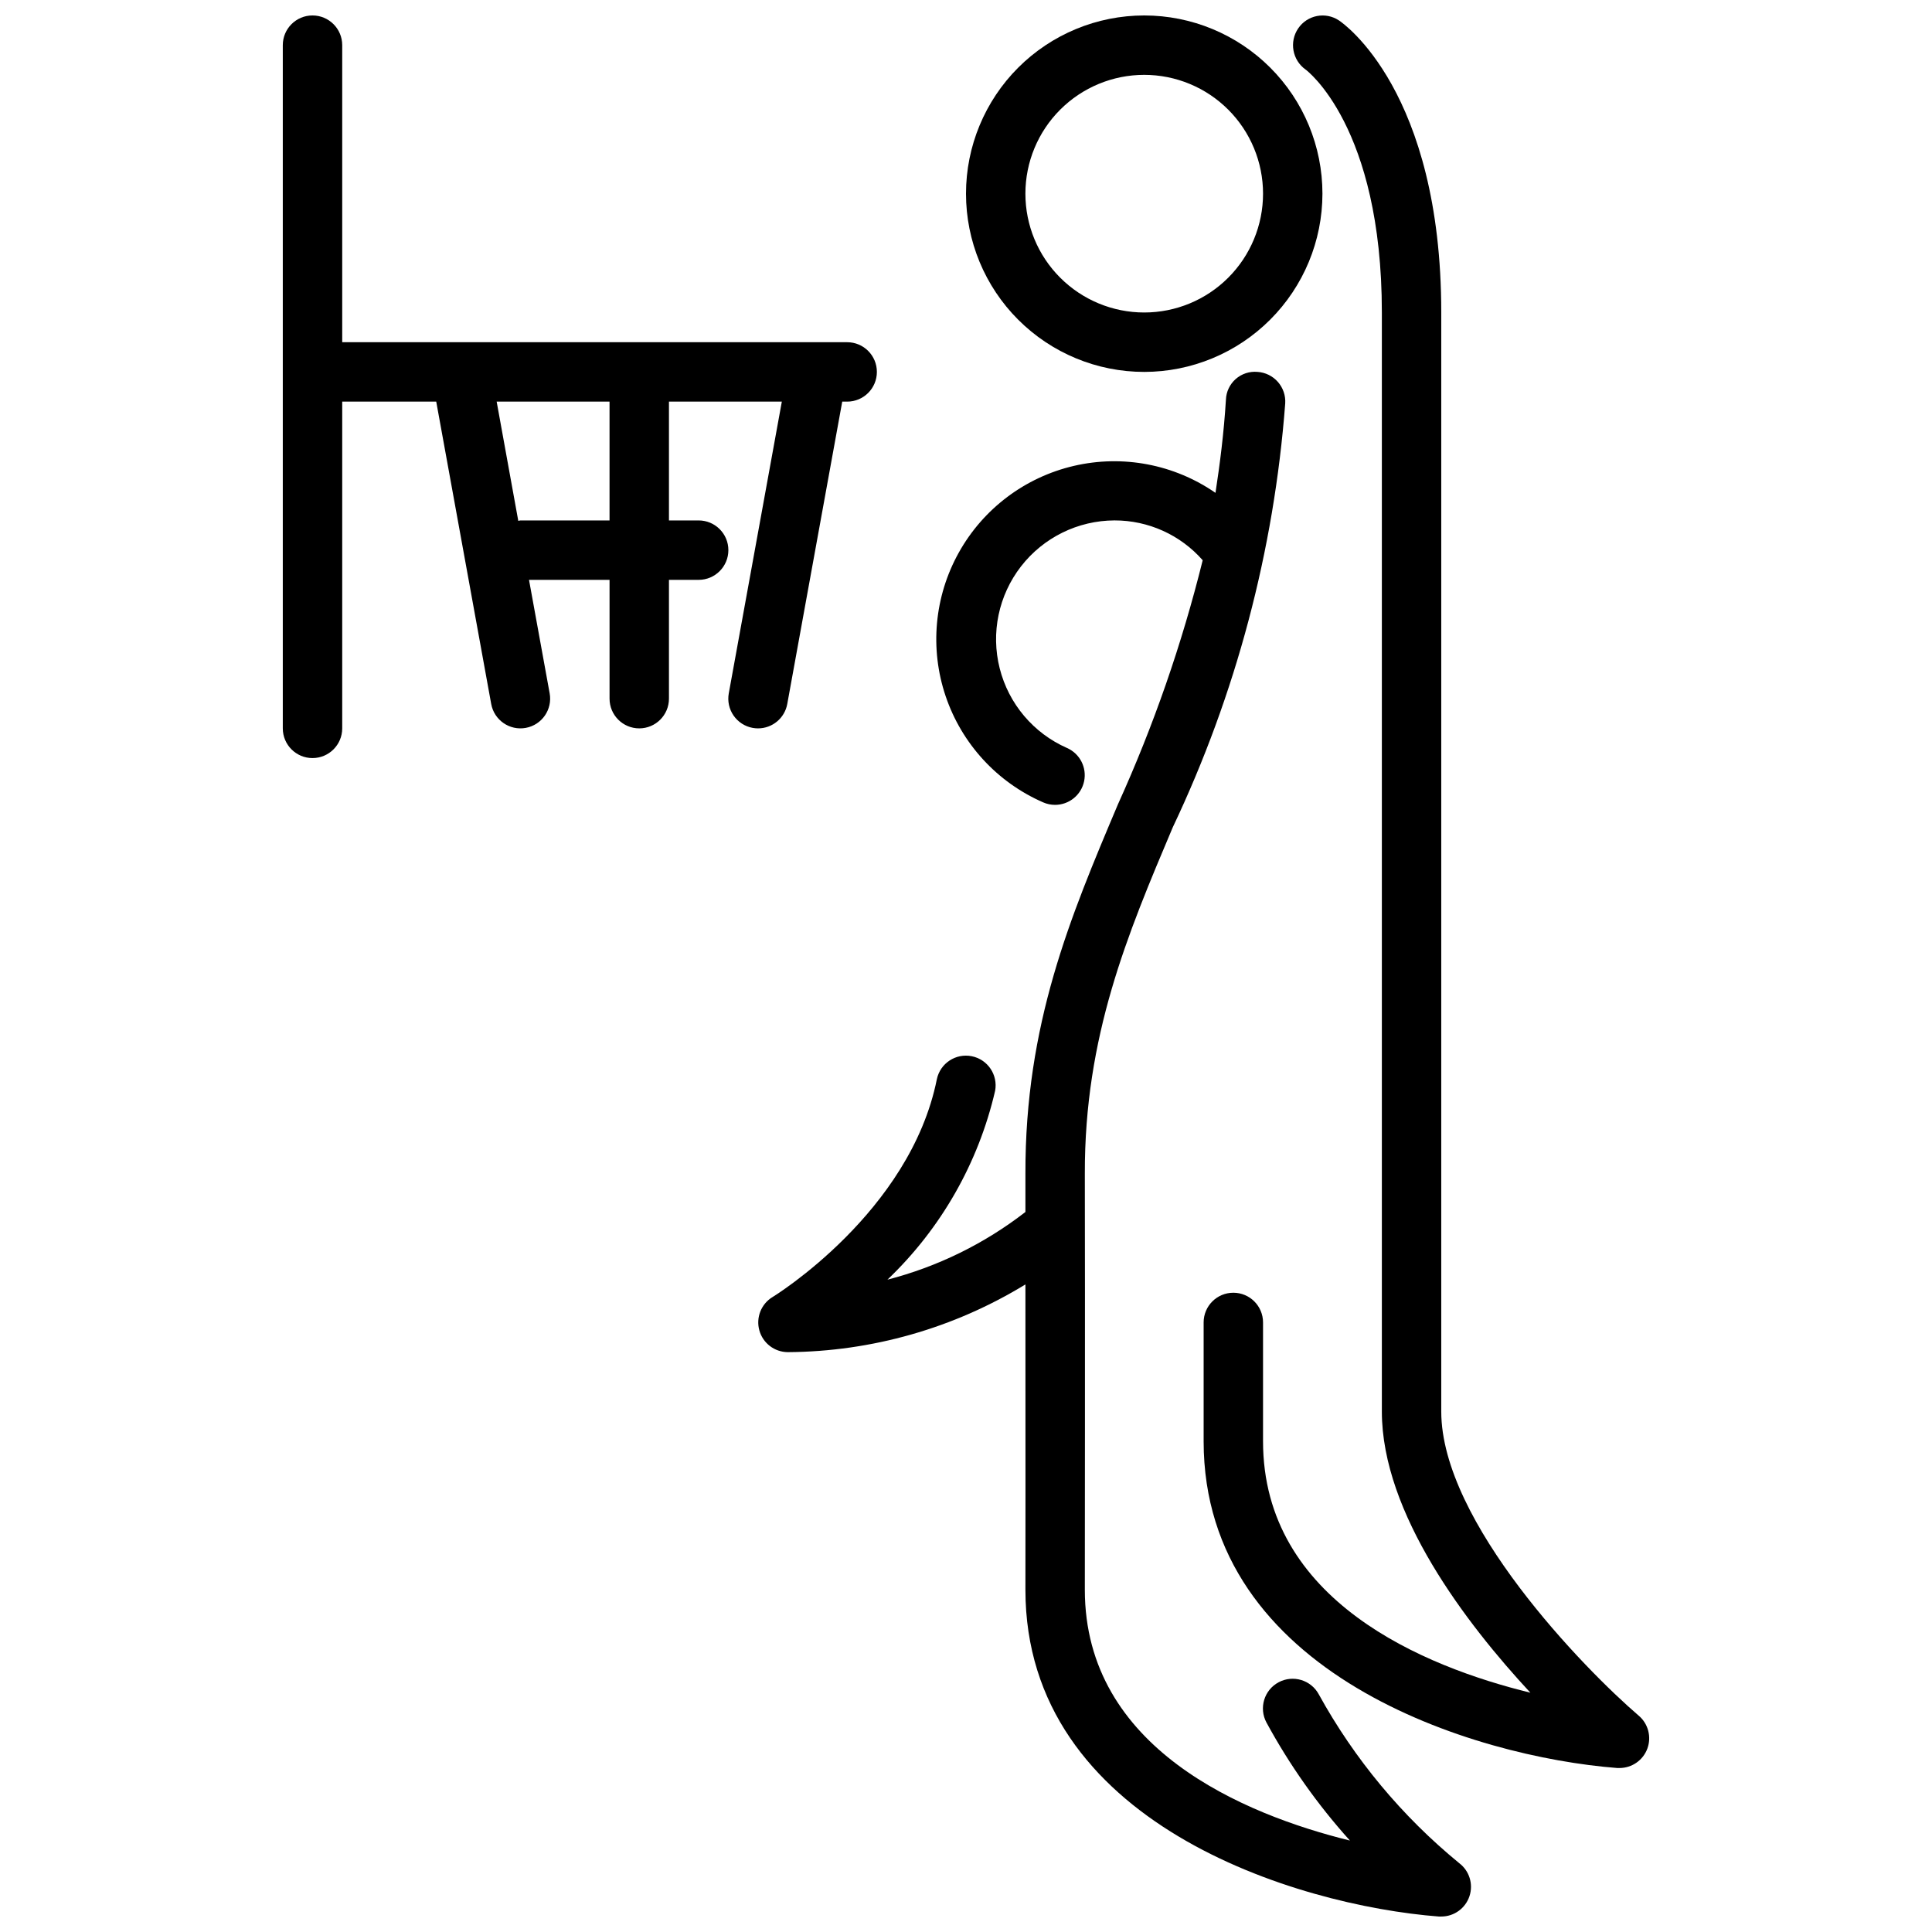 <?xml version="1.0" encoding="UTF-8"?>
<!-- The Best Svg Icon site in the world: iconSvg.co, Visit us! https://iconsvg.co -->
<svg width="800px" height="800px" version="1.1" viewBox="144 144 512 512" xmlns="http://www.w3.org/2000/svg">
 <defs>
  <clipPath id="d">
   <path d="m400 148.09h95v94.906h-95z"/>
  </clipPath>
  <clipPath id="c">
   <path d="m462 148.09h120v464.91h-120z"/>
  </clipPath>
  <clipPath id="b">
   <path d="m344 242h190v409.9h-190z"/>
  </clipPath>
  <clipPath id="a">
   <path d="m218 148.09h159v196.91h-159z"/>
  </clipPath>
 </defs>
 <g>
  <g clip-path="url(#d)">
   <path d="m447.23 242.56c-12.527 0-24.539-4.977-33.398-13.836-8.855-8.855-13.832-20.871-13.832-33.398 0-12.523 4.977-24.539 13.832-33.398 8.859-8.855 20.871-13.832 33.398-13.832 12.527 0 24.539 4.977 33.398 13.832 8.859 8.859 13.832 20.875 13.832 33.398-0.012 12.523-4.992 24.531-13.848 33.387-8.852 8.855-20.859 13.836-33.383 13.848zm0-78.723c-8.352 0-16.359 3.32-22.266 9.223-5.906 5.906-9.223 13.918-9.223 22.266 0 8.352 3.316 16.363 9.223 22.266 5.906 5.906 13.914 9.223 22.266 9.223 8.352 0 16.359-3.316 22.266-9.223 5.906-5.902 9.223-13.914 9.223-22.266 0-8.348-3.316-16.359-9.223-22.266-5.906-5.902-13.914-9.223-22.266-9.223z"/>
  </g>
  <g clip-path="url(#c)">
   <path d="m573.18 612.54h-0.605c-37.914-2.938-109.6-24.781-109.6-86.594v-31.488c0-4.348 3.523-7.871 7.871-7.871s7.871 3.523 7.871 7.871v31.488c0 42.305 42.676 59.742 70.848 66.637-16.949-18.254-39.359-47.508-39.359-74.508v-291.27c0-49.359-20.012-64.227-20.207-64.371v0.004c-3.516-2.5-4.387-7.352-1.961-10.918 2.414-3.539 7.223-4.481 10.793-2.109 1.141 0.738 27.117 18.75 27.117 77.395v291.27c0 29.262 37.785 68.117 52.355 80.617h0.004c2.5 2.144 3.398 5.621 2.258 8.707-1.145 3.09-4.09 5.141-7.383 5.141z"/>
  </g>
  <g clip-path="url(#b)">
   <path d="m530.68 637.73c-15.125-12.391-27.742-27.559-37.172-44.684-2.055-3.832-6.824-5.277-10.66-3.227s-5.281 6.824-3.227 10.66c6.117 11.262 13.539 21.766 22.121 31.289-28.145-6.949-70.25-24.434-70.25-66.461 0 0 0.078-76.777 0-110.21-0.094-36.512 11.266-63.379 23.293-91.828 16.754-35.301 26.859-73.383 29.809-112.34 0.141-2.09-0.559-4.144-1.941-5.719-1.383-1.57-3.336-2.527-5.426-2.656-2.098-0.184-4.176 0.5-5.754 1.891-1.578 1.395-2.516 3.375-2.59 5.477-0.543 8.801-1.574 16.902-2.769 24.688-10.945-7.57-24.574-10.164-37.531-7.144s-24.035 11.371-30.504 22.996c-6.473 11.621-7.731 25.441-3.469 38.043 4.262 12.602 13.648 22.82 25.844 28.133 0.992 0.438 2.066 0.66 3.148 0.66 3.727-0.004 6.938-2.617 7.699-6.262 0.758-3.648-1.137-7.328-4.551-8.82-8.871-3.914-15.445-11.691-17.82-21.09-2.379-9.402-0.293-19.371 5.652-27.031 5.945-7.656 15.086-12.152 24.781-12.18 8.945-0.016 17.465 3.832 23.363 10.555-5.496 22.191-13.012 43.832-22.449 64.656-12.668 29.969-24.633 58.273-24.531 97.973v10.086c-10.84 8.41-23.281 14.512-36.566 17.941 14.199-13.543 24.121-30.949 28.539-50.066 0.781-4.234-1.98-8.309-6.199-9.152s-8.336 1.855-9.238 6.066c-7.086 35.359-43.211 57.551-43.57 57.773l-0.004-0.004c-3 1.836-4.418 5.441-3.473 8.828 0.941 3.391 4.019 5.738 7.535 5.762 22.234-0.141 44.012-6.344 62.977-17.949 0.047 36.055 0 80.926 0 80.926 0 61.812 71.691 83.656 109.6 86.594l0.605-0.004c3.391 0 6.398-2.168 7.469-5.383 1.074-3.215-0.031-6.754-2.742-8.785z"/>
  </g>
  <g clip-path="url(#a)">
   <path d="m368.51 234.69h-133.82v-78.723c0-4.348-3.527-7.871-7.875-7.871s-7.871 3.523-7.871 7.871v181.06c0 4.348 3.523 7.871 7.871 7.871s7.875-3.523 7.875-7.871v-86.594h24.914l14.57 80.129c0.777 4.277 4.879 7.117 9.156 6.336 4.277-0.777 7.113-4.875 6.336-9.152l-5.473-30.078h21.344v31.488-0.004c0 4.348 3.523 7.875 7.871 7.875s7.871-3.527 7.871-7.875v-31.484h7.871c4.348 0 7.875-3.527 7.875-7.875 0-4.348-3.527-7.871-7.875-7.871h-7.871v-31.488h29.914l-14.059 77.312c-0.375 2.055 0.082 4.172 1.273 5.891 1.188 1.715 3.008 2.891 5.062 3.262 0.473 0.086 0.949 0.129 1.426 0.129 3.801-0.004 7.059-2.723 7.738-6.465l14.57-80.129h1.309c4.348 0 7.871-3.523 7.871-7.871s-3.523-7.871-7.871-7.871zm-62.977 47.23h-23.617c-0.195 0-0.371 0.102-0.566 0.117l-5.731-31.605h29.914z"/>
  </g>
 </g>
</svg>